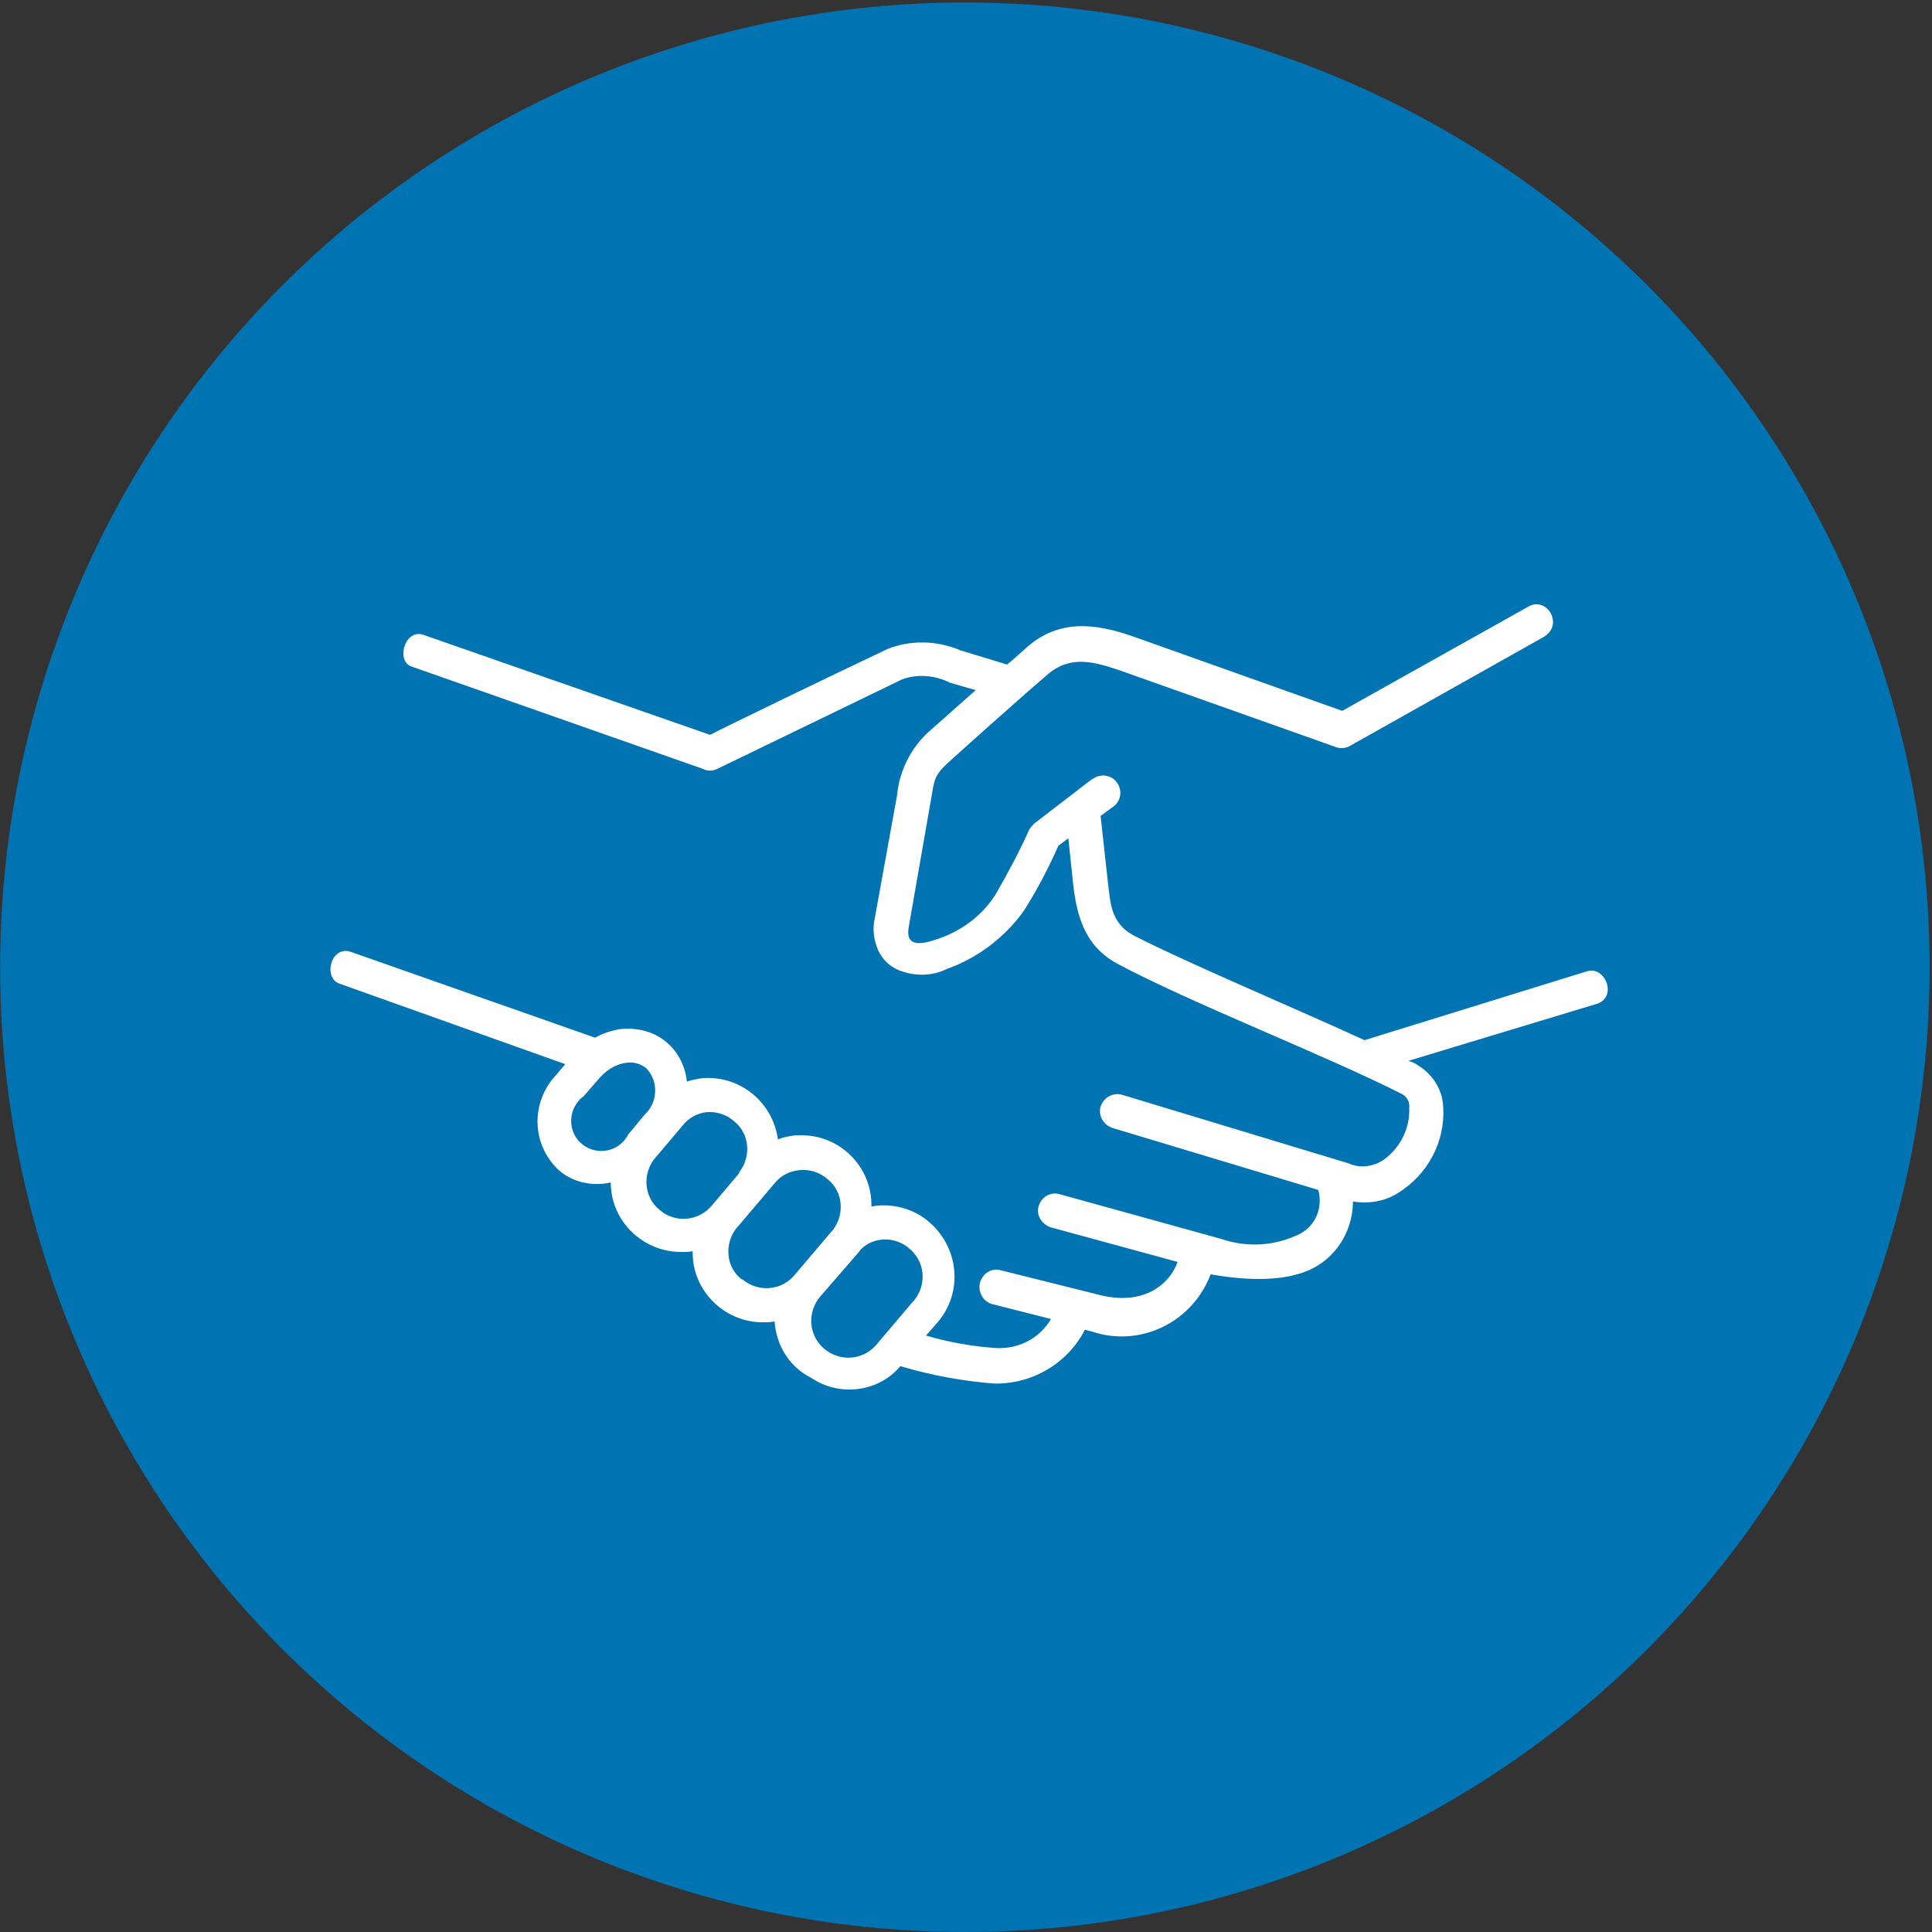 <?xml version="1.0" encoding="UTF-8"?>
<svg xmlns="http://www.w3.org/2000/svg" xmlns:xlink="http://www.w3.org/1999/xlink" version="1.1" id="Ebene_1" x="0px" y="0px" viewBox="0 0 233.5 233.5" style="enable-background:new 0 0 233.5 233.5;" xml:space="preserve">
<rect x="0" y="0" width="233.5" height="233.5" fill="#333333" stroke="none"/>
<style type="text/css">
	.st0{fill:#0074B2;}
	.st1{fill:#FFFFFF;}
</style>
<g id="Gruppe_662" transform="translate(-995.389 -1171.5)">
	<circle id="Ellipse_1" class="st0" cx="1112" cy="1288.4" r="116.6"></circle>
	<g id="noun-handshake-4145380" transform="translate(1424.808 1078.114) rotate(90)">
		<path id="Pfad_4261" class="st1" d="M243.2,322.8c-0.1-1.2,0.3-2.4,1.1-3.3c1.6-1.9,4.3-2.1,6.2-0.6c0,0,0.1,0,0.1,0.1l5.3,4.5    c1.9,1.6,2.1,4.4,0.5,6.3c-1.6,1.9-4.4,2.1-6.3,0.5l-5.3-4.6C243.9,325.1,243.3,324,243.2,322.8L243.2,322.8z M234.8,332.7    c-0.1-1.2,0.3-2.4,1.1-3.3c1.5-1.9,4.3-2.1,6.2-0.6c0,0,0.1,0.1,0.1,0.1l5.3,4.5c1.9,1.6,2.1,4.4,0.5,6.3c0,0,0,0,0,0.1    c-1.5,1.9-4.3,2.1-6.2,0.6c0,0-0.1-0.1-0.1-0.1l-5.3-4.5C235.4,335,234.9,333.9,234.8,332.7L234.8,332.7z M227.8,344    c-0.1-1.2,0.3-2.4,1.1-3.3c1.5-1.9,4.3-2.1,6.2-0.6c0,0,0,0,0.1,0l3.9,3.3c1.9,1.6,2.1,4.4,0.6,6.2c0,0,0,0-0.1,0.1    c-1.5,1.9-4.3,2.1-6.2,0.6c0,0-0.1-0.1-0.1-0.1c-1.3-1.1-2.6-2.2-3.9-3.3C228.5,346.2,227.9,345.1,227.8,344L227.8,344z     M221.8,353.2c0-0.7,0.3-1.4,0.7-1.9c1.6-1.5,4.1-1.4,5.6,0.2l2.4,2c1.8,0.9,2.5,3.1,1.6,4.9c-0.9,1.8-3.1,2.5-4.9,1.6    c-0.5-0.3-1-0.6-1.3-1.1l-2.3-2C222.5,355.9,221.8,354.6,221.8,353.2L221.8,353.2z M166.7,244.7l12.6,22.5l-9,25.3    c-1.6,4.6-2.1,8.9,1.3,12.8c0.8,0.9,1.2,1.3,2.1,2.4l-1.7,5.6c-1.2,2.8-1.3,6-0.2,8.8c3.4,7.2,9.8,20.4,10.4,21.5l-12,34.4    c-1.1,2.4,2.9,3.6,3.7,1.8l12.4-35.3c0.3-0.6,0.3-1.2,0-1.8l-10.8-22.3c-0.7-1.9-0.5-4,0.4-5.8l0.9-3.1l4.7,5.3    c2,2.4,4.9,3.9,8,4.2l14.9,2.7c1.3,0.3,2.6,0.1,3.8-0.4c1.1-0.5,1.9-1.3,2.4-2.4c0.8-1.9,0.8-4.1-0.1-5.9c-1.3-3.7-3.8-7-7-9.3    c-2.5-1.6-5.2-3-7.9-4.2l-0.9-1.2l5.7-0.6c4.4-0.5,7.6-1.8,9.5-5.4c4.8-9,10.9-24.8,15.7-34.3c0.3-0.6,1-1,1.7-0.9    c2.6-0.1,5,1.2,6.4,3.3c0.7,1.2,0.9,2.7,0.3,4l-8.3,27.4c-0.3,1.1,0.3,2.2,1.4,2.6c1.1,0.3,2.2-0.3,2.6-1.4l7.5-24.9    c2.1-0.6,4.3,0.3,5.3,2.2c1.5,3,1.7,6.4,0.6,9.6l-5.4,19.5c-0.3,1.1,0.4,2.2,1.5,2.5c1.1,0.3,2.1-0.4,2.5-1.4l4.2-15.4    c2.4,0.8,5.4,3.8,4,9.4l-3,12c-0.3,1.1,0.4,2.2,1.6,2.5c1.1,0.2,2.2-0.4,2.5-1.5l1.8-7.1c2.4,1.4,3.7,4,3.5,6.8    c-0.2,2.8-0.7,5.6-1.5,8.3l-1.6-1.4c-3.6-3.1-9-2.6-12.1,1c-1.5,1.7-2.2,4-2,6.3c0,0.2,0.1,0.5,0.1,0.7c-4.7-0.1-8.6,3.7-8.6,8.4    c0,0.3,0,0.6,0,0.8c0.1,0.7,0.2,1.4,0.5,2.1c-4.5,0.6-7.8,4.6-7.4,9.2c0.1,0.6,0.2,1.2,0.4,1.8c-1.8,0.2-3.5,1-4.7,2.4    c-1.4,1.6-1.9,3.8-1.6,5.9c0.2,1,0.5,1.9,1,2.8l-10.4,29.6c-0.7,2.4,3.3,3.3,3.9,1.2l9.7-27.2l1.3,1.1c3.3,3.1,8.4,3,11.5-0.3    c1.5-1.7,2-4.1,1.5-6.3c4.7,0,8.4-3.9,8.4-8.5c0-0.5,0-1-0.1-1.4c4.7,0.1,8.5-3.7,8.6-8.3c0-0.5,0-1.1-0.1-1.6    c2.9-0.2,5.5-1.8,6.8-4.4c2.3-3.4,1.8-8.1-1.4-10.8c1.1-3.7,1.8-7.5,2.1-11.3c0.1-4.6-2.4-8.9-6.5-11l0.2-0.8    c2-5.9-1.1-12.2-6.9-14.4c0.8-4.5,1-9.7-1.1-13c-1.6-2.6-4.6-4.2-7.7-4.2c0.3-1.9,0-3.8-1-5.4c-2.2-3.6-6.2-5.8-10.5-5.5    c-2.1,0.1-3.9,1.3-5,3.1c-0.2,0.3-0.4,0.7-0.5,1.1l-6.9-22.8c-0.8-2.5-4.7-1-3.9,1.3l8.3,26.8c-4.3,9.4-9.1,20.9-12.6,27.8    c-1.5,2.9-4,2.9-6.3,3.2l-8.2,0.9l-1.1-1.5c-0.6-0.9-1.9-1.2-2.9-0.5c-0.9,0.6-1.2,1.9-0.5,2.9c0,0.1,0.1,0.1,0.1,0.2l5.3,6.9    c0.2,0.2,0.4,0.4,0.7,0.6c2.7,1.2,5.3,2.6,7.9,4.1c2.7,1.7,4.6,4.4,5.5,7.4c0.8,2.4,0.3,3.4-1.5,3.1l-14.9-2.6    c-3.3-0.6-3.4-0.3-5.7-2.9c0,0-6.4-7.1-10-11.3c-2.4-2.8-1.5-5.7-0.5-8.7l9.3-26.2c0.2-0.6,0.1-1.2-0.2-1.7l-13.1-23.3    C168.9,240.3,165.4,242.5,166.7,244.7L166.7,244.7z"></path>
	</g>
</g>
</svg>
